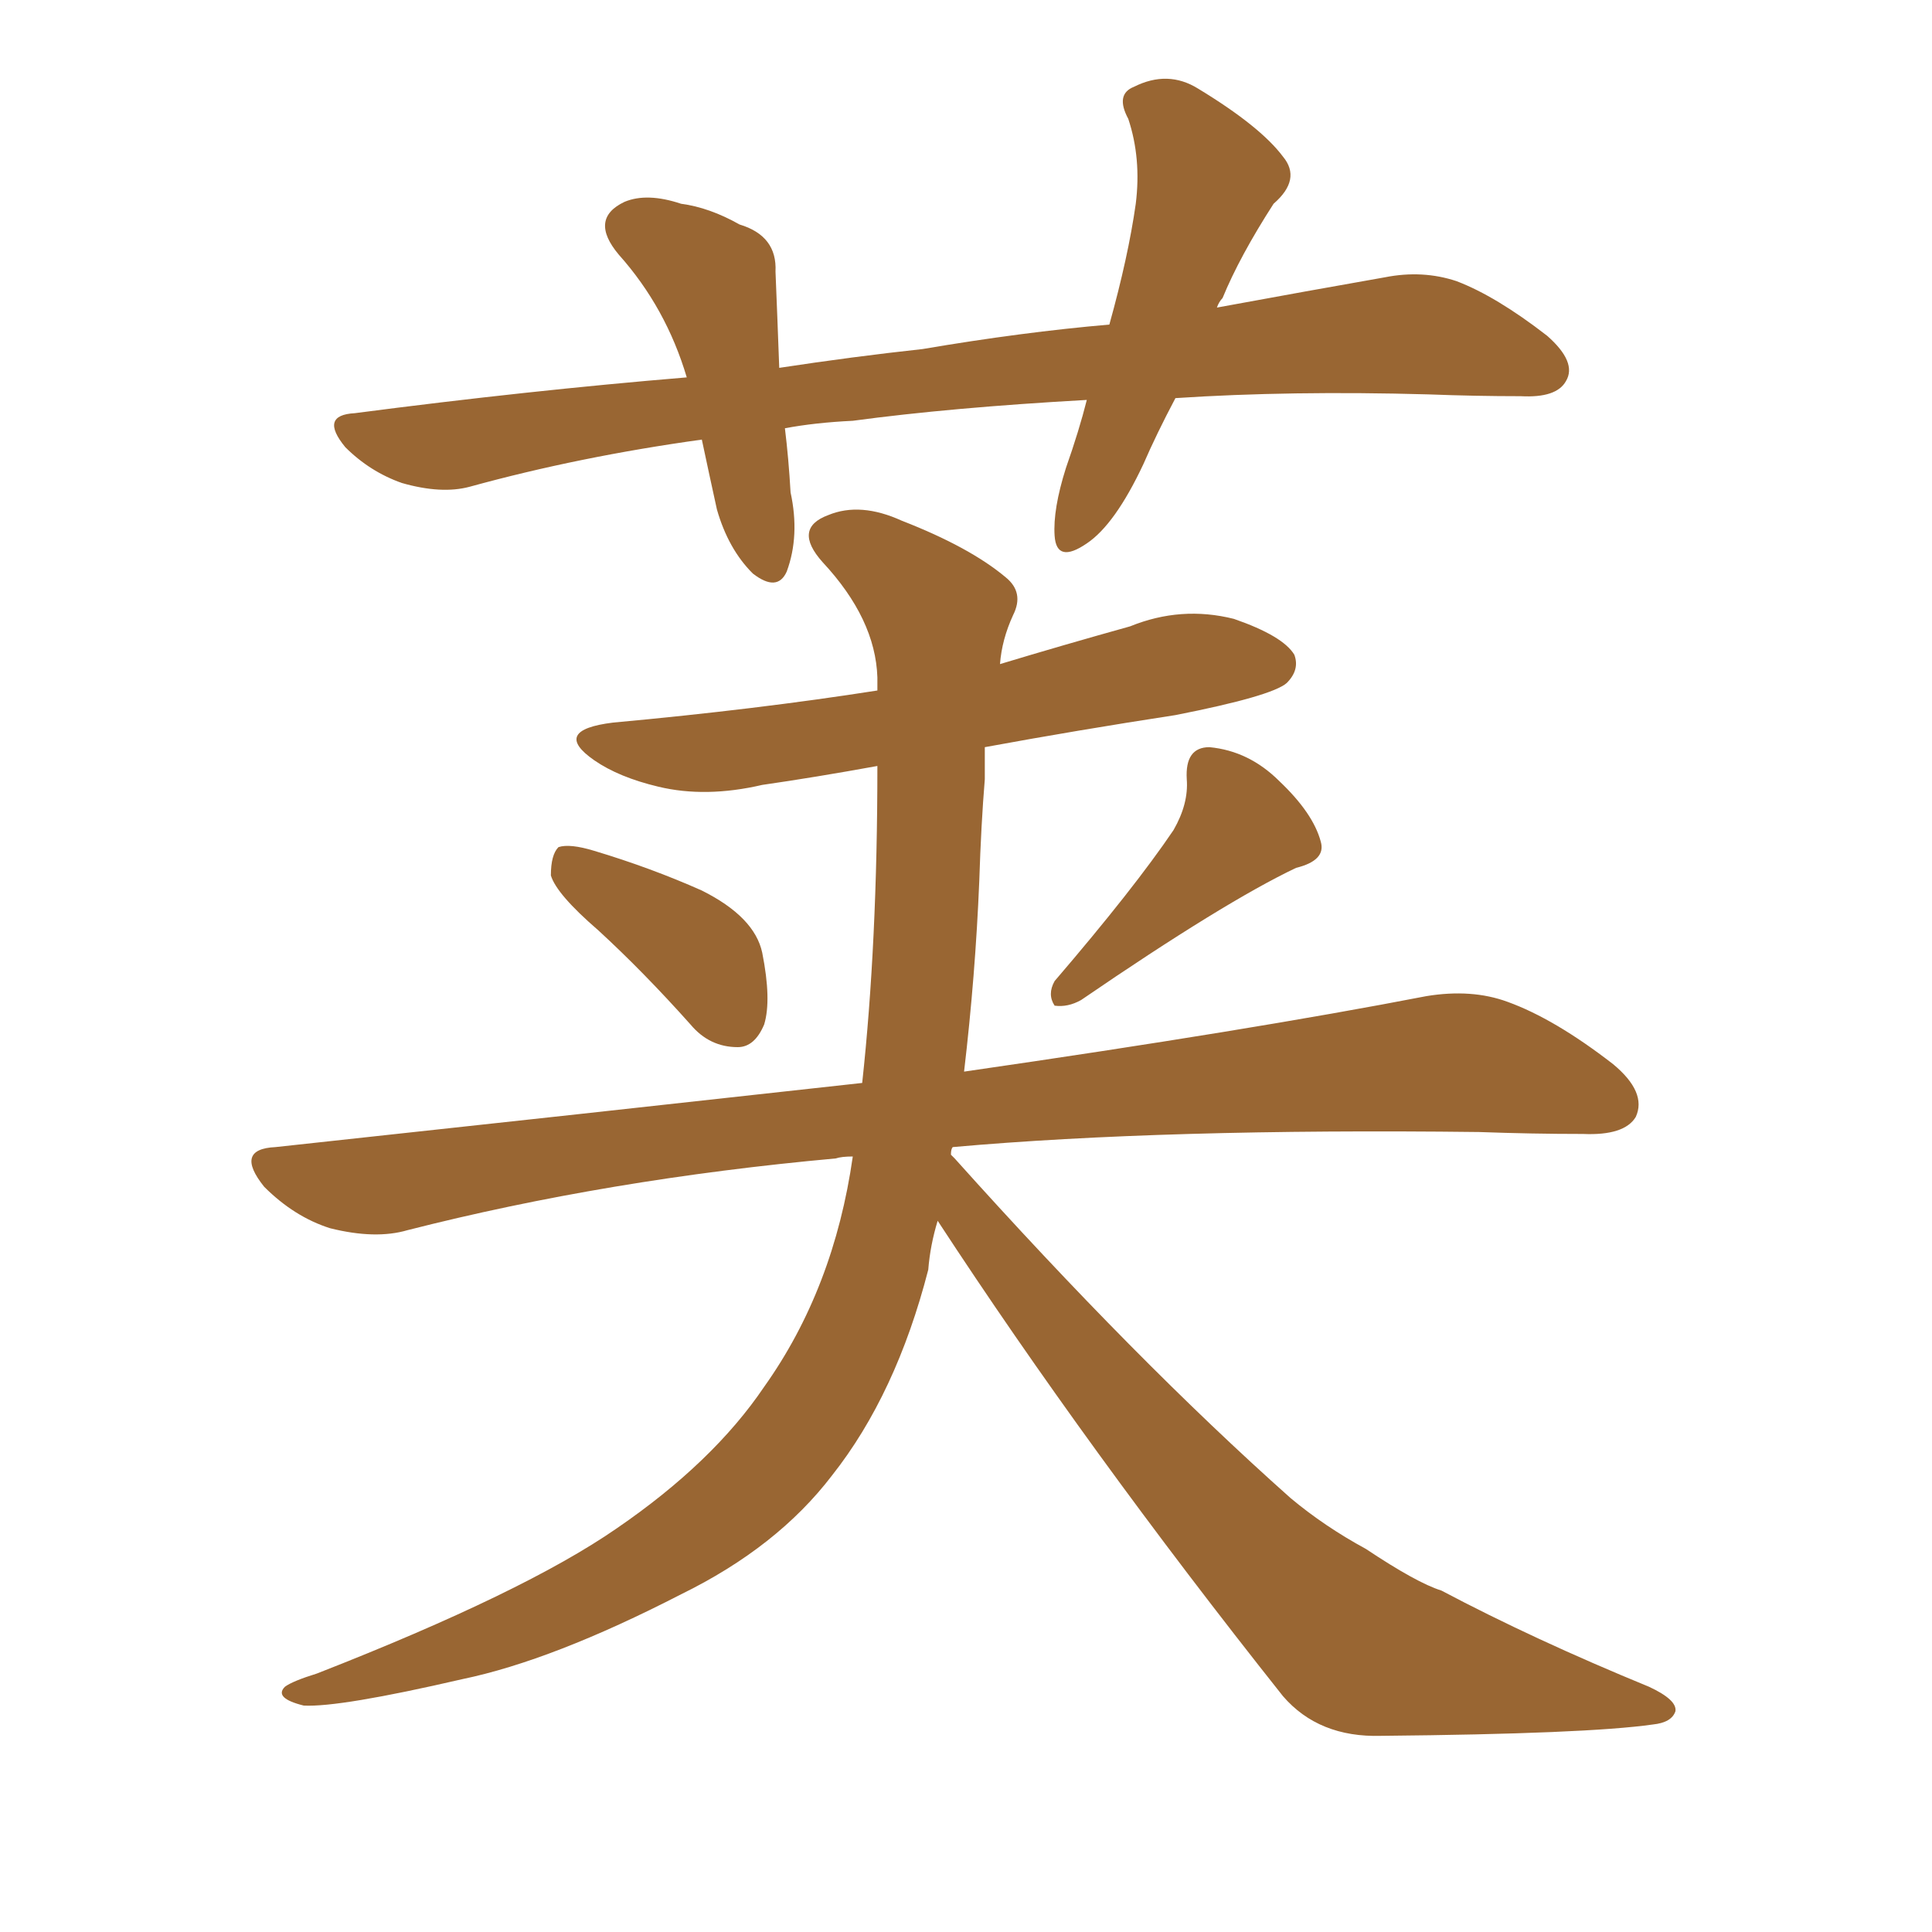 <svg xmlns="http://www.w3.org/2000/svg" xmlns:xlink="http://www.w3.org/1999/xlink" width="150" height="150"><path fill="#996633" padding="10" d="M91.26 30.91L91.26 30.91Q89.79 33.69 88.77 36.04L88.77 36.04Q86.57 40.72 84.38 42.19L84.38 42.19Q82.03 43.80 81.88 41.60L81.88 41.60Q81.74 39.55 82.76 36.33L82.76 36.33Q83.79 33.40 84.38 31.05L84.38 31.05Q73.83 31.64 66.21 32.67L66.21 32.67Q63.28 32.81 60.94 33.25L60.94 33.25Q61.23 35.60 61.38 38.23L61.38 38.23Q62.11 41.60 61.08 44.38L61.08 44.38Q60.35 46.00 58.45 44.53L58.45 44.53Q56.54 42.63 55.66 39.55L55.66 39.55Q55.08 36.91 54.49 34.13L54.49 34.13Q44.97 35.45 36.47 37.79L36.47 37.79Q34.28 38.38 31.20 37.50L31.20 37.50Q28.71 36.62 26.81 34.72L26.81 34.72Q24.76 32.23 27.54 32.08L27.54 32.08Q41.02 30.32 53.32 29.30L53.32 29.30Q51.71 23.88 48.05 19.78L48.05 19.78Q45.70 16.99 48.49 15.67L48.49 15.67Q50.24 14.94 52.88 15.82L52.88 15.82Q55.08 16.11 57.42 17.43L57.42 17.43Q60.35 18.31 60.21 21.09L60.21 21.09Q60.35 24.46 60.50 28.56L60.50 28.56Q66.21 27.69 71.63 27.10L71.63 27.10Q79.39 25.78 86.13 25.20L86.13 25.20Q87.60 19.92 88.18 15.82L88.18 15.82Q88.62 12.30 87.60 9.23L87.60 9.23Q86.57 7.32 88.04 6.74L88.04 6.74Q90.67 5.42 93.02 6.88L93.02 6.88Q97.85 9.81 99.61 12.16L99.61 12.16Q101.07 13.92 98.88 15.82L98.88 15.82Q96.24 19.92 94.92 23.14L94.92 23.14Q94.63 23.44 94.48 23.88L94.48 23.88Q101.66 22.56 107.52 21.53L107.52 21.53Q110.45 20.95 113.09 21.83L113.09 21.83Q116.16 23.00 120.12 26.07L120.12 26.07Q122.46 28.13 121.58 29.59L121.58 29.59Q120.85 30.91 118.07 30.76L118.07 30.76Q114.55 30.76 110.89 30.62L110.89 30.62Q100.20 30.32 91.26 30.91ZM46.44 72.22L46.44 72.22Q43.21 69.43 42.77 67.97L42.77 67.97Q42.77 66.36 43.36 65.77L43.36 65.77Q44.24 65.48 46.14 66.06L46.14 66.06Q50.54 67.38 54.49 69.14L54.49 69.14Q58.59 71.19 59.18 73.97L59.18 73.97Q59.91 77.64 59.33 79.54L59.33 79.54Q58.59 81.30 57.28 81.30L57.28 81.30Q55.08 81.30 53.61 79.54L53.61 79.54Q49.95 75.44 46.44 72.22ZM91.11 64.45L91.11 64.45Q92.29 62.40 92.14 60.50L92.14 60.50Q91.99 58.01 93.90 58.01L93.90 58.01Q96.97 58.30 99.32 60.64L99.32 60.64Q101.95 63.13 102.54 65.33L102.54 65.33Q102.98 66.80 100.63 67.38L100.63 67.38Q95.07 70.02 83.94 77.64L83.94 77.64Q82.91 78.22 81.88 78.08L81.88 78.08Q81.30 77.20 81.88 76.17L81.88 76.17Q88.04 68.99 91.11 64.45ZM72.80 94.78L72.80 94.78L72.80 94.78Q72.22 96.68 72.07 98.58L72.07 98.58Q69.58 108.25 64.60 114.55L64.60 114.55Q60.35 120.12 52.88 123.78L52.88 123.78Q42.92 128.91 35.89 130.37L35.89 130.37Q26.37 132.57 23.58 132.42L23.58 132.42Q21.24 131.84 22.12 130.96L22.12 130.96Q22.71 130.52 24.61 129.93L24.61 129.93Q40.72 123.63 47.90 118.65L47.90 118.65Q55.37 113.53 59.33 107.67L59.33 107.67Q64.75 100.05 66.21 89.79L66.21 89.79Q65.33 89.79 64.89 89.94L64.89 89.94Q47.17 91.55 31.64 95.51L31.64 95.51Q29.15 96.24 25.63 95.36L25.63 95.36Q22.85 94.48 20.51 92.14L20.51 92.14Q18.16 89.21 21.39 89.06L21.39 89.06Q45.70 86.43 66.94 84.08L66.94 84.08Q68.12 73.24 68.12 59.47L68.12 59.47Q63.28 60.35 59.18 60.94L59.18 60.94Q54.79 61.96 51.12 61.08L51.12 61.08Q48.05 60.35 46.14 59.03L46.14 59.03Q42.77 56.69 47.61 56.10L47.61 56.10Q58.74 55.08 68.12 53.61L68.12 53.61Q68.12 53.03 68.12 52.59L68.12 52.59Q67.97 48.05 63.87 43.65L63.87 43.65Q61.52 41.02 64.31 39.99L64.31 39.99Q66.80 38.96 70.02 40.43L70.02 40.43Q75.29 42.48 78.08 44.82L78.08 44.82Q79.54 46.00 78.66 47.75L78.66 47.75Q77.78 49.66 77.64 51.56L77.64 51.56Q82.47 50.10 87.74 48.63L87.74 48.63Q91.70 47.02 95.80 48.05L95.80 48.05Q99.61 49.37 100.49 50.83L100.49 50.83Q100.93 52.00 99.90 53.03L99.90 53.03Q98.73 54.05 91.26 55.52L91.26 55.52Q83.64 56.69 76.46 58.01L76.46 58.01Q76.46 59.18 76.46 60.50L76.46 60.50Q76.17 64.01 76.03 68.41L76.03 68.41Q75.73 75.73 74.85 83.20L74.85 83.20Q97.12 79.98 110.74 77.34L110.74 77.34Q114.26 76.76 117.04 77.78L117.04 77.78Q120.70 79.10 125.24 82.62L125.24 82.62Q127.88 84.81 127.00 86.72L127.00 86.72Q126.12 88.18 122.90 88.04L122.90 88.04Q118.95 88.04 114.84 87.89L114.84 87.89Q90.38 87.60 73.97 89.06L73.97 89.06Q73.83 89.21 73.83 89.65L73.83 89.65Q73.97 89.79 74.12 89.94L74.12 89.94Q88.18 105.62 100.20 116.31L100.20 116.31Q102.83 118.51 106.05 120.26L106.05 120.26Q110.01 122.90 111.91 123.49L111.91 123.49Q119.09 127.29 128.03 130.96L128.03 130.96Q130.22 131.98 130.08 132.86L130.08 132.86Q129.79 133.74 128.32 133.89L128.32 133.89Q123.19 134.62 107.23 134.77L107.23 134.77Q102.39 134.91 99.61 131.69L99.61 131.69Q84.38 112.50 72.80 94.78Z"/></svg>